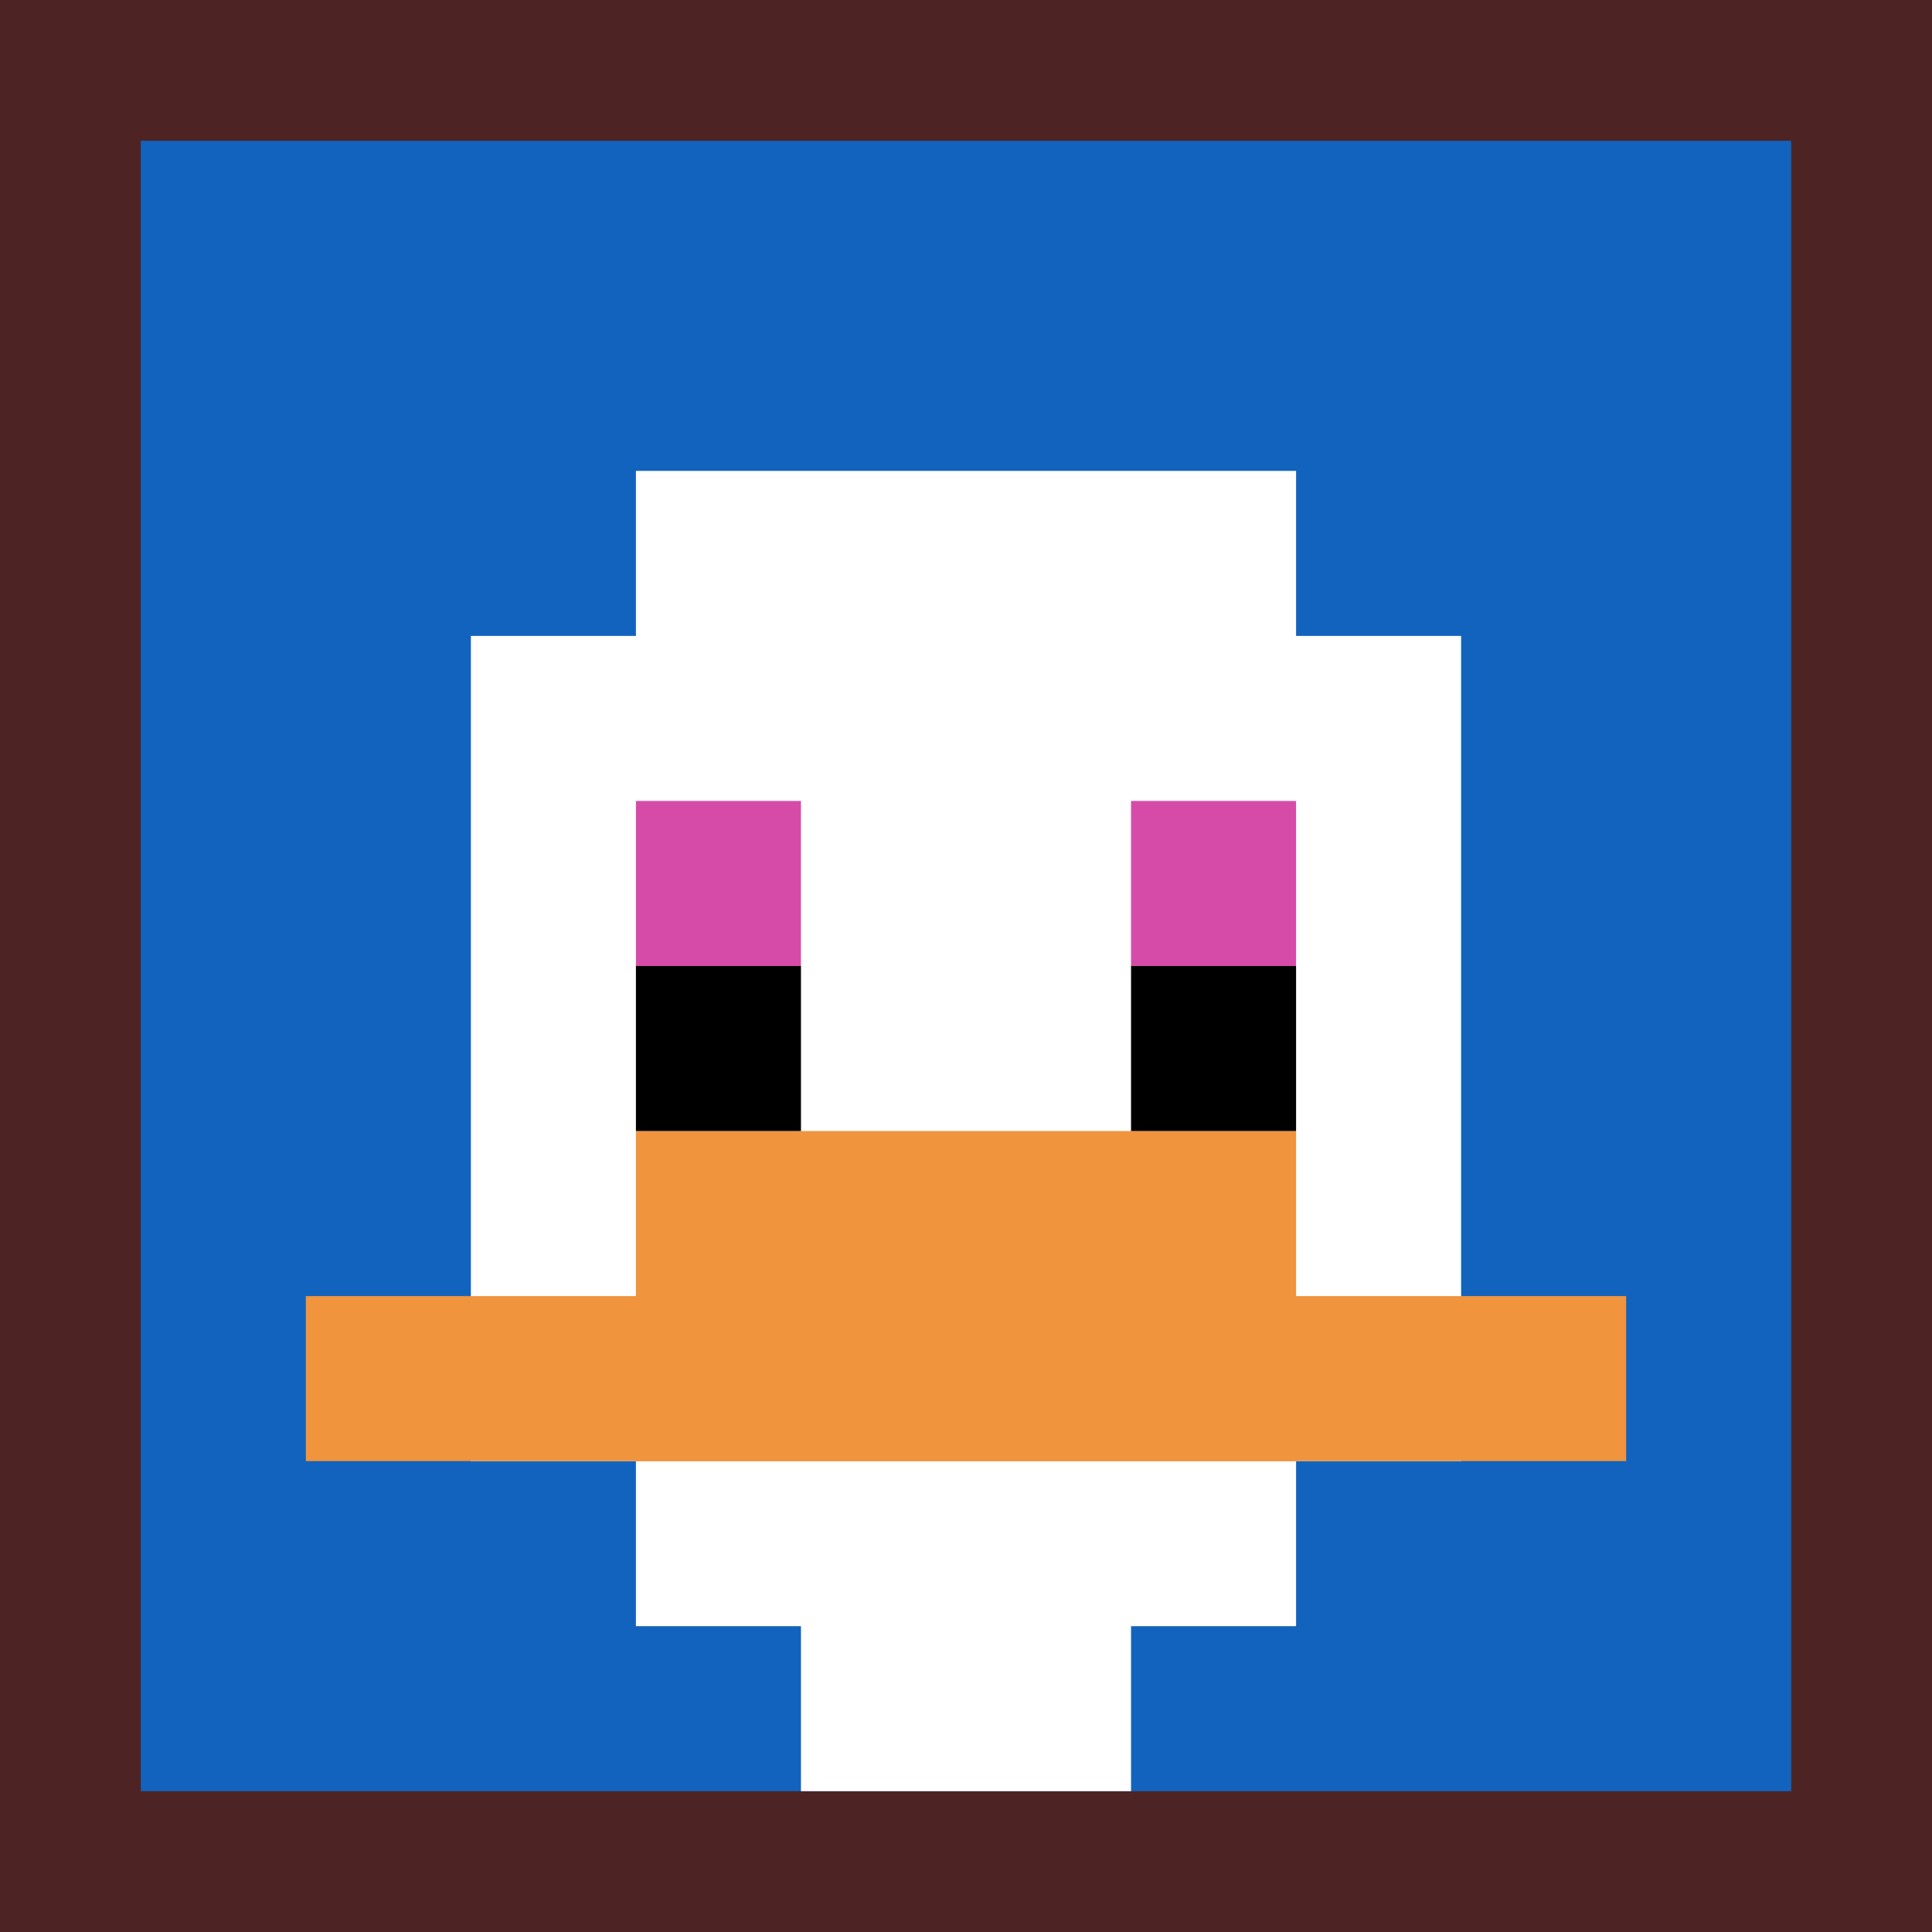 <svg xmlns="http://www.w3.org/2000/svg" version="1.1" width="837" height="837"><title>'goose-pfp-268862' by Dmitri Cherniak</title><desc>seed=268862
backgroundColor=#4e2323
padding=54
innerPadding=61
timeout=3200
dimension=1
border=false
Save=function(){return n.handleSave()}
frame=1929

Rendered at Mon Sep 16 2024 09:09:48 GMT+0700 (GMT+07:00)
Generated in &lt;1ms
</desc><defs></defs><rect width="100%" height="100%" fill="#4e2323"></rect><g><g id="0-0"><rect x="61" y="61" height="715" width="715" fill="#1263BD"></rect><g><rect id="61-61-3-2-4-7" x="275.5" y="204" width="286" height="500.5" fill="#ffffff"></rect><rect id="61-61-2-3-6-5" x="204" y="275.5" width="429" height="357.5" fill="#ffffff"></rect><rect id="61-61-4-8-2-2" x="347" y="633" width="143" height="143" fill="#ffffff"></rect><rect id="61-61-1-7-8-1" x="132.5" y="561.5" width="572" height="71.5" fill="#F0943E"></rect><rect id="61-61-3-6-4-2" x="275.5" y="490" width="286" height="143" fill="#F0943E"></rect><rect id="61-61-3-4-1-1" x="275.5" y="347" width="71.5" height="71.5" fill="#D74BA8"></rect><rect id="61-61-6-4-1-1" x="490" y="347" width="71.5" height="71.5" fill="#D74BA8"></rect><rect id="61-61-3-5-1-1" x="275.5" y="418.5" width="71.5" height="71.5" fill="#000000"></rect><rect id="61-61-6-5-1-1" x="490" y="418.5" width="71.5" height="71.5" fill="#000000"></rect></g><rect x="61" y="61" stroke="white" stroke-width="0" height="715" width="715" fill="none"></rect></g></g></svg>